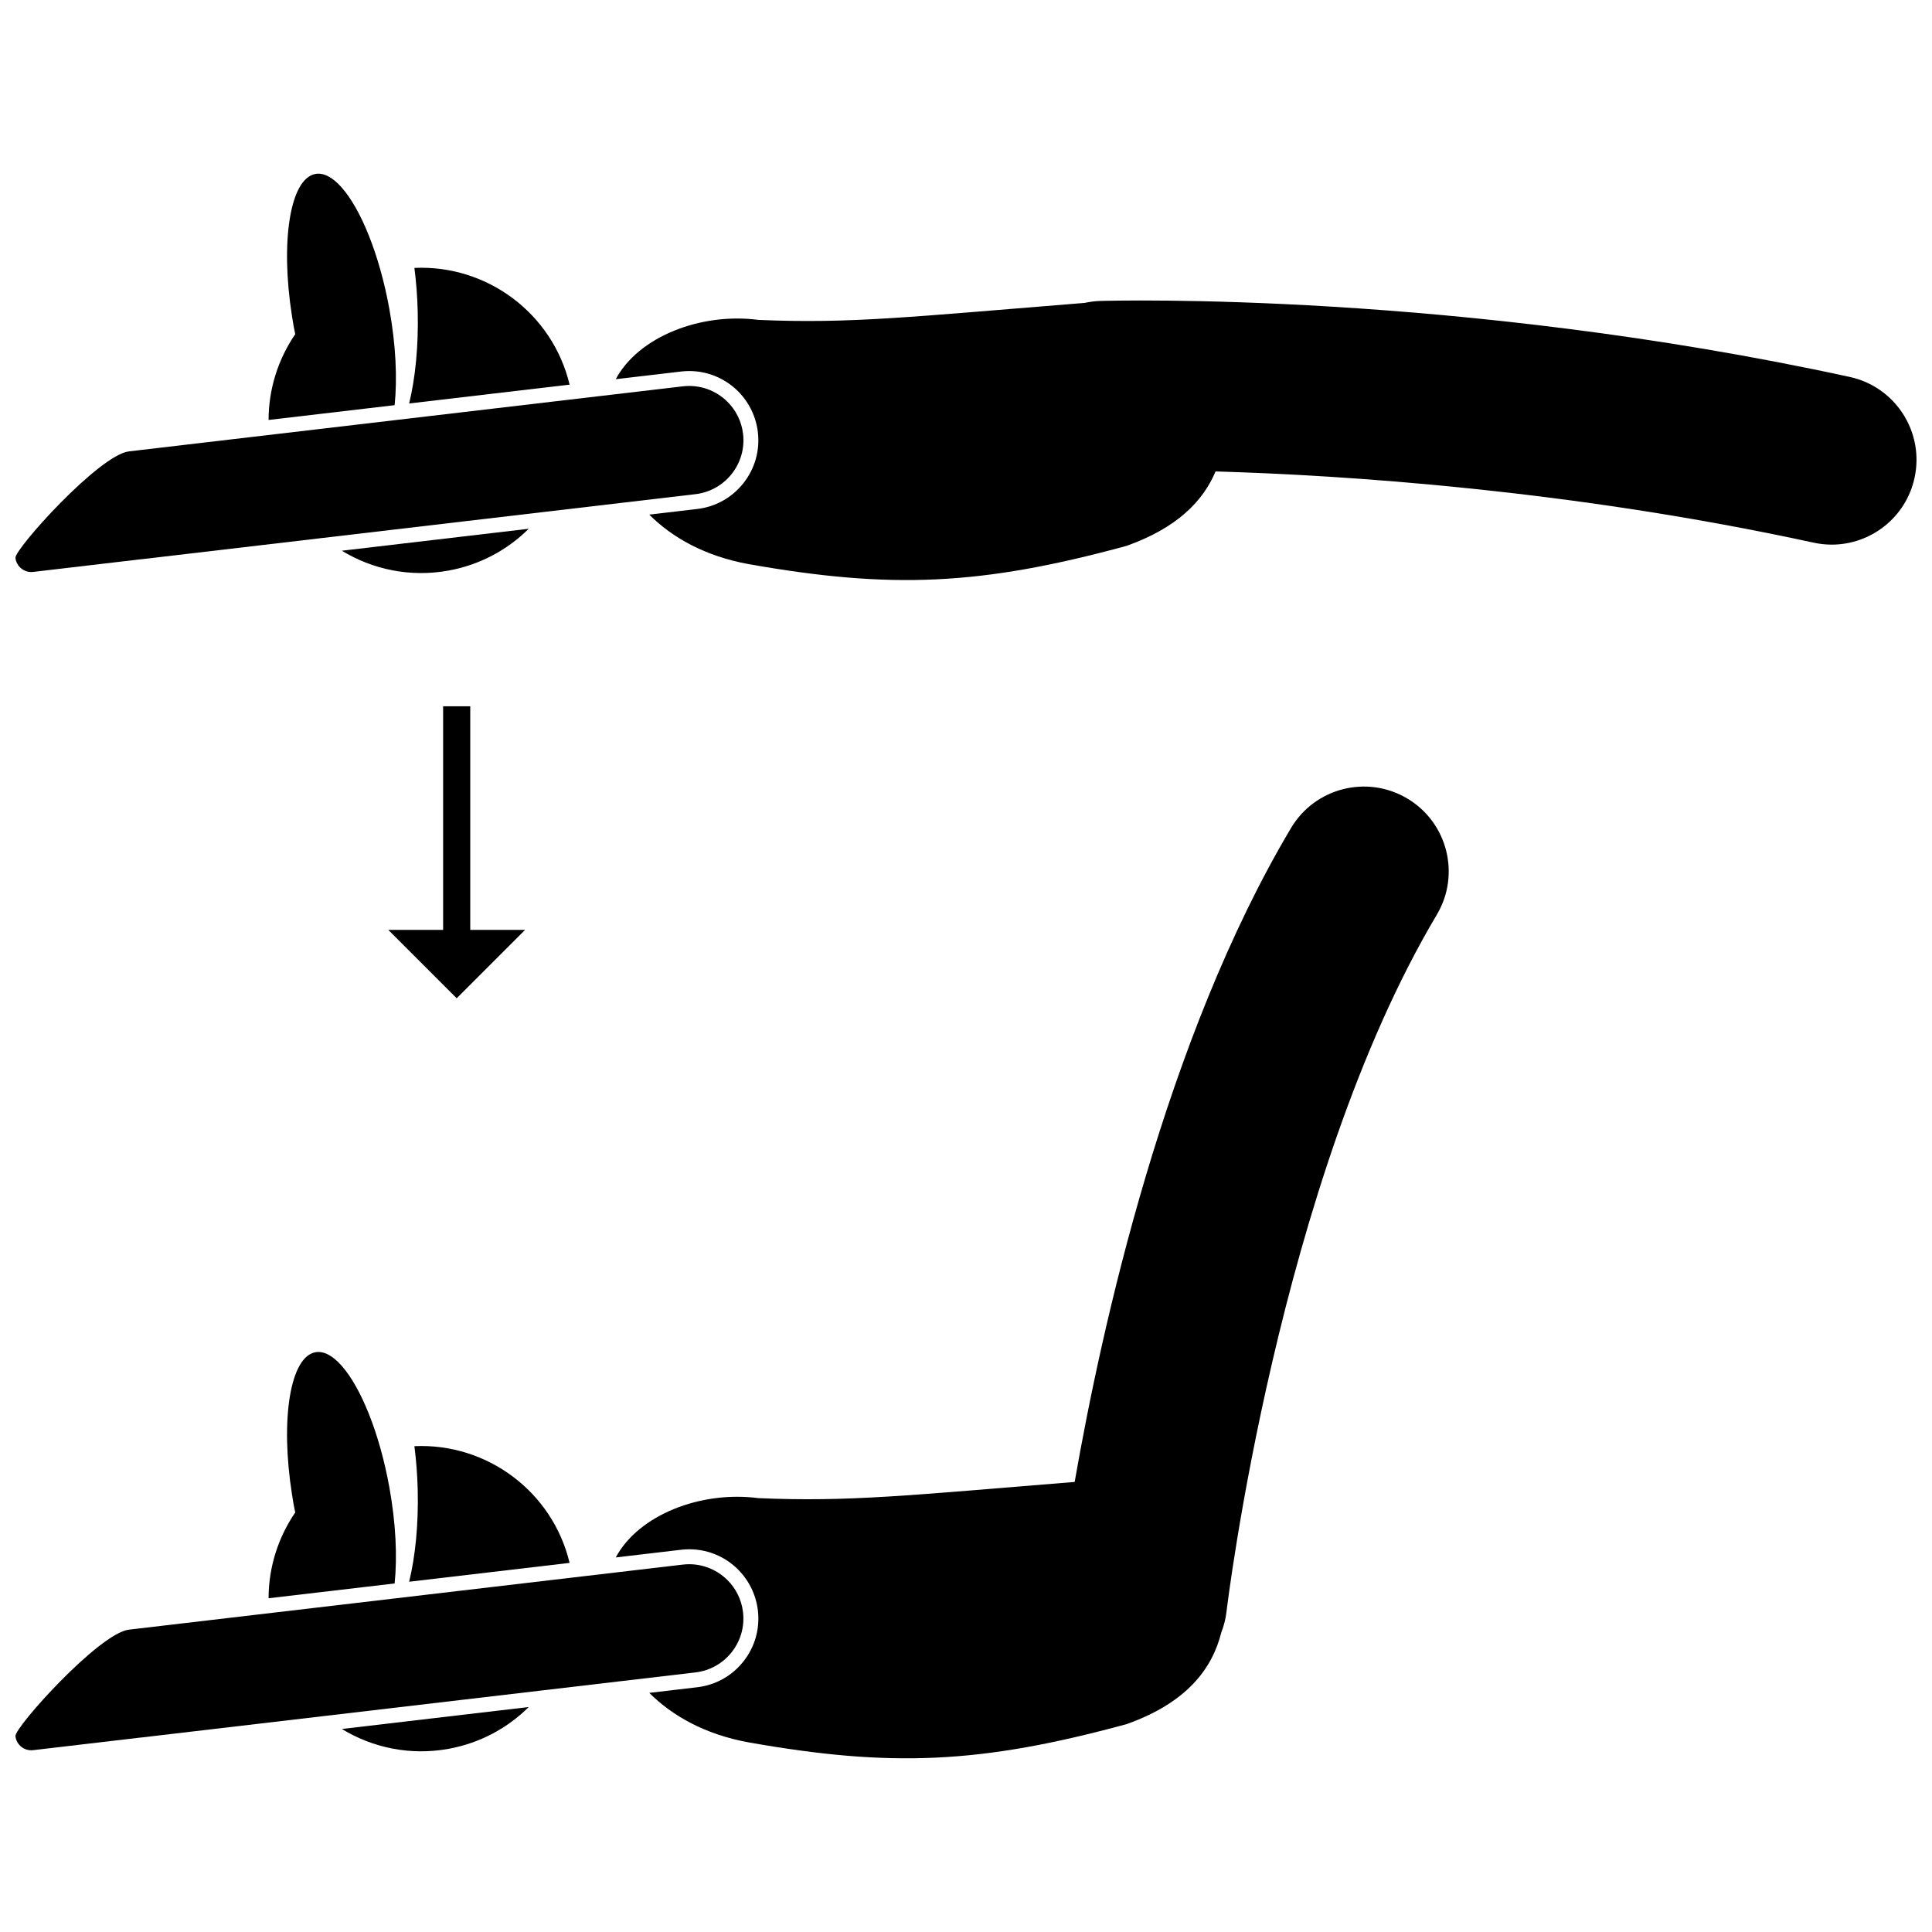 <?xml version="1.0" encoding="UTF-8"?>
<!-- Uploaded to: ICON Repo, www.svgrepo.com, Generator: ICON Repo Mixer Tools -->
<svg width="800px" height="800px" version="1.1" viewBox="144 144 512 512" xmlns="http://www.w3.org/2000/svg">
 <defs>
  <clipPath id="c">
   <path d="m307 223h344.9v75h-344.9z"/>
  </clipPath>
  <clipPath id="b">
   <path d="m148.09 246h193.91v50h-193.91z"/>
  </clipPath>
  <clipPath id="a">
   <path d="m148.09 558h193.91v50h-193.91z"/>
  </clipPath>
 </defs>
 <g clip-path="url(#c)">
  <path d="m634.2 243.89c-104.13-22.652-194.85-20.242-198.66-20.133-1.398 0.043-2.758 0.227-4.074 0.512-46.113 3.699-61.965 5.562-86.457 4.508-15.324-2.012-31.809 4.457-37.828 15.715l17.309-2.035c5.574-0.656 11.062 1.238 15.055 5.191 2.934 2.906 4.816 6.773 5.297 10.883 0.57 4.867-0.785 9.664-3.824 13.508-3.035 3.844-7.387 6.277-12.254 6.848l-12.703 1.492c6.129 6.117 14.805 11.012 26.301 13.113 37.695 6.668 61.434 5.731 100.23-4.844 13.324-4.746 20.238-11.832 23.543-19.715 34.141 1 94.156 4.883 158.5 18.879 1.609 0.352 3.215 0.52 4.801 0.52 10.344 0 19.652-7.184 21.941-17.703 2.641-12.133-5.055-24.102-17.18-26.738z"/>
 </g>
 <path d="m294.95 245.93c-4.547-18.945-21.953-31.809-41.129-30.93 0.469 3.621 0.77 7.481 0.875 11.484 0.234 9.242-0.637 17.746-2.269 24.441z"/>
 <path d="m262.86 295.21c8.359-1.52 15.648-5.512 21.254-11.078l-49.523 5.816c8.168 4.981 18.117 7.106 28.27 5.262z"/>
 <path d="m222.24 232.56c-4.492 6.566-7.051 14.445-7.066 22.734l33.406-3.922c0.73-7.039 0.332-15.973-1.406-25.539-2.621-14.426-7.574-26.484-12.691-32.219-2.332-2.617-4.703-3.914-6.898-3.516-6.699 1.219-9.336 17.816-6.207 37.652 0.141 0.891 0.277 1.785 0.441 2.688 0.129 0.719 0.277 1.414 0.422 2.121z"/>
 <g clip-path="url(#b)">
  <path d="m340.92 258.99c-0.395-3.367-1.922-6.32-4.156-8.535-3.004-2.973-7.285-4.606-11.809-4.074l-146.78 17.242c-7.894 0.926-30.352 25.922-30.082 28.238 0.273 2.316 2.371 3.973 4.688 3.703l28.547-3.352c0.066-0.008 0.129-0.004 0.195-0.012l146.78-17.242c7.898-0.934 13.543-8.082 12.617-15.969z"/>
 </g>
 <path d="m339.55 559.9c2.934 2.906 4.816 6.773 5.297 10.883 0.57 4.867-0.785 9.664-3.824 13.508-3.035 3.844-7.387 6.277-12.254 6.848l-12.703 1.492c6.129 6.117 14.805 11.012 26.301 13.113 37.695 6.668 61.434 5.731 100.23-4.844 15.836-5.641 22.629-14.586 25.051-24.246 0.676-1.742 1.16-3.59 1.387-5.531 0.133-1.133 13.715-114.12 55.727-184.7 6.348-10.664 2.848-24.461-7.816-30.809-10.664-6.348-24.461-2.852-30.809 7.816-33.312 55.965-50.164 132.13-57.34 173.3-44.082 3.559-59.77 5.328-83.785 4.293-15.324-2.012-31.809 4.457-37.828 15.715l17.309-2.035c5.586-0.656 11.07 1.238 15.062 5.191z"/>
 <path d="m294.95 558.18c-4.547-18.945-21.953-31.809-41.129-30.93 0.469 3.621 0.77 7.481 0.875 11.484 0.234 9.242-0.637 17.746-2.269 24.441z"/>
 <path d="m262.86 607.46c8.359-1.52 15.648-5.512 21.254-11.078l-49.523 5.816c8.168 4.981 18.117 7.106 28.27 5.262z"/>
 <path d="m222.24 544.82c-4.492 6.566-7.051 14.445-7.066 22.734l33.406-3.922c0.73-7.039 0.332-15.973-1.406-25.539-2.621-14.426-7.574-26.484-12.691-32.219-2.332-2.617-4.703-3.914-6.898-3.516-6.699 1.219-9.336 17.816-6.207 37.652 0.141 0.891 0.277 1.785 0.441 2.688 0.129 0.715 0.277 1.414 0.422 2.121z"/>
 <g clip-path="url(#a)">
  <path d="m148.09 604.11c0.273 2.316 2.371 3.973 4.688 3.703l28.547-3.352c0.066-0.008 0.129-0.004 0.195-0.012l146.78-17.242c7.891-0.926 13.535-8.074 12.609-15.965-0.395-3.367-1.922-6.32-4.156-8.535-3.004-2.973-7.285-4.606-11.809-4.074l-146.78 17.242c-7.887 0.926-30.344 25.918-30.074 28.234z"/>
 </g>
 <path d="m261.43 331.17v59.266h-14.523l18.121 18.117 18.117-18.117h-14.523v-59.266z"/>
</svg>